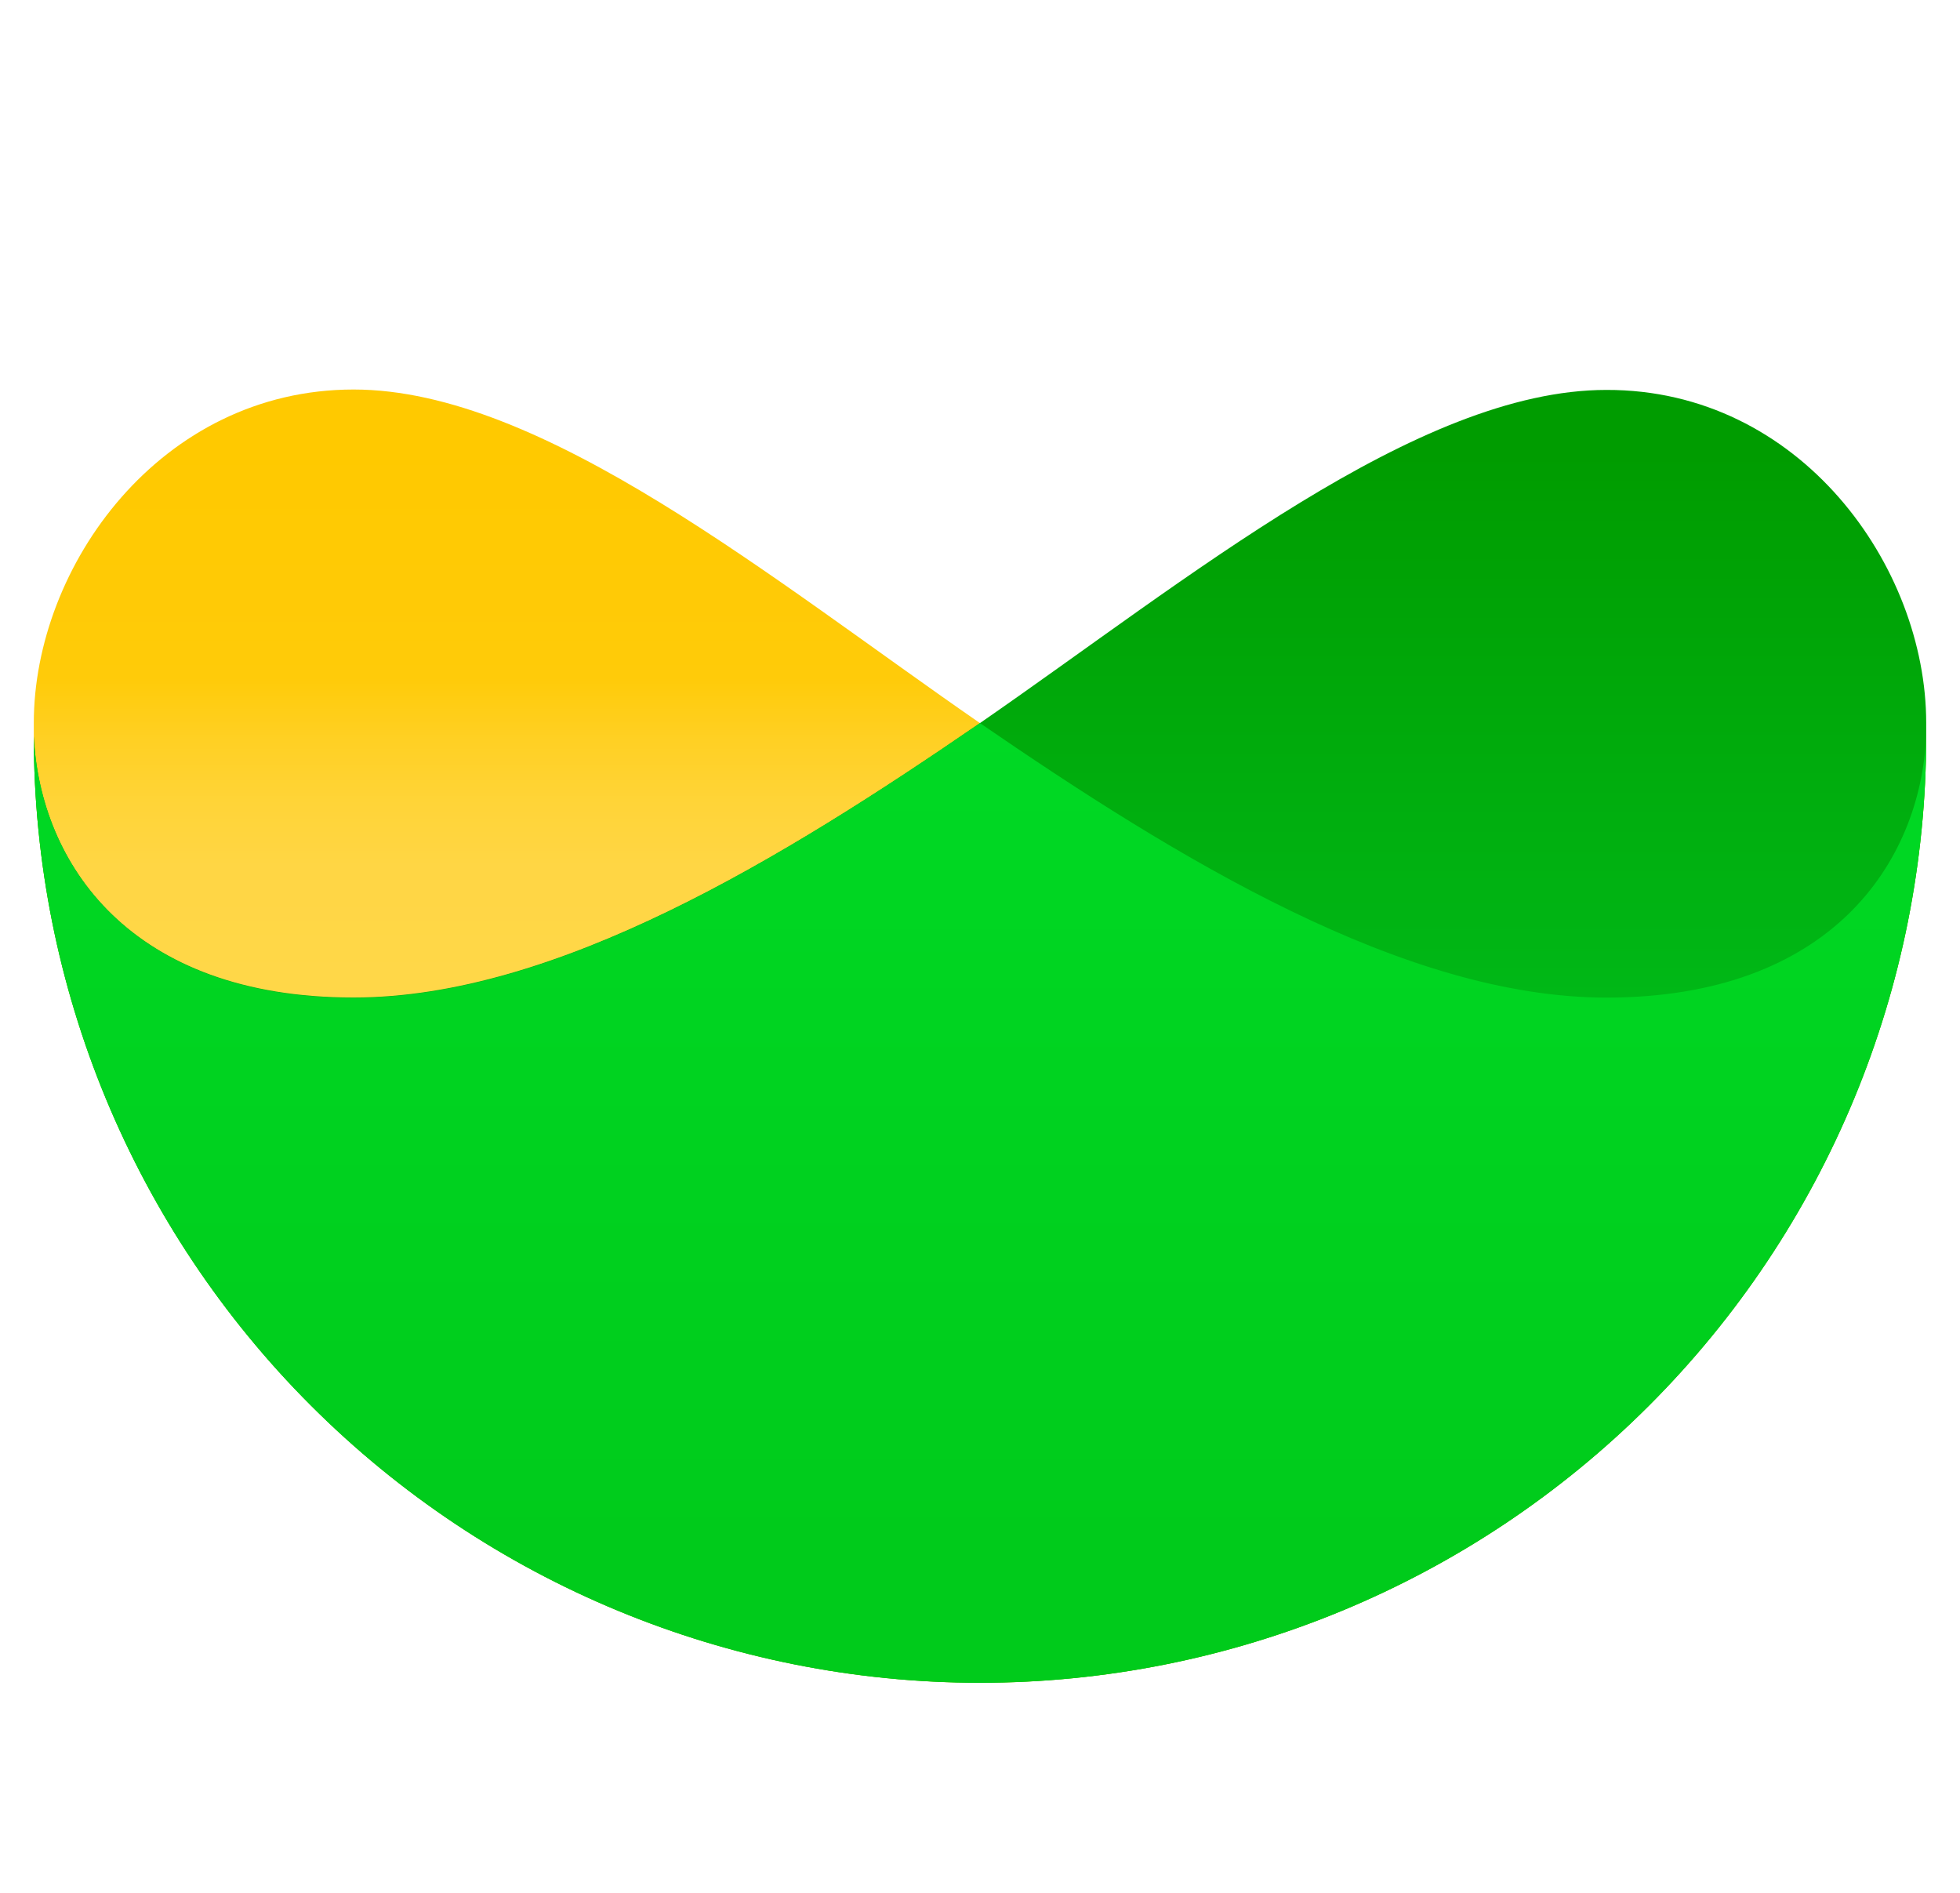 <svg width="29" height="28" viewBox="0 0 29 28" fill="none" xmlns="http://www.w3.org/2000/svg">
<g clip-path="url(#clip0_7402_29850)">
<path d="M23.768 14.764C20.772 14.764 17.405 12.692 14.5 10.697C11.42 8.569 8.032 5.762 5.232 5.762C2.376 5.762 0.5 8.373 0.5 10.697V10.893C0.5 14.606 1.975 18.167 4.601 20.792C7.226 23.418 10.787 24.893 14.5 24.893C18.213 24.893 21.774 23.418 24.399 20.792C27.025 18.167 28.5 14.606 28.5 10.893C28.409 12.769 27.079 14.764 23.768 14.764Z" fill="url(#paint0_linear_7402_29850)"/>
<path d="M23.768 5.768C20.968 5.768 17.58 8.568 14.5 10.696C11.595 12.691 8.228 14.756 5.232 14.756C1.921 14.756 0.591 12.768 0.5 10.892C0.5 14.605 1.975 18.166 4.601 20.791C7.226 23.417 10.787 24.892 14.5 24.892C18.213 24.892 21.774 23.417 24.399 20.791C27.025 18.166 28.5 14.605 28.5 10.892V10.696C28.5 8.372 26.631 5.761 23.768 5.768Z" fill="url(#paint1_linear_7402_29850)"/>
<path d="M14.5 10.697C17.405 12.692 20.772 14.757 23.768 14.757C27.079 14.757 28.409 12.769 28.5 10.893C28.5 14.606 27.025 18.167 24.399 20.793C21.774 23.418 18.213 24.893 14.5 24.893C10.787 24.893 7.226 23.418 4.601 20.793C1.975 18.167 0.5 14.606 0.5 10.893C0.591 12.769 1.921 14.764 5.232 14.764C8.228 14.764 11.595 12.692 14.5 10.697Z" fill="url(#paint2_linear_7402_29850)"/>
</g>
<defs>
<linearGradient id="paint0_linear_7402_29850" x1="14.5" y1="14.442" x2="14.5" y2="6.7" gradientUnits="userSpaceOnUse">
<stop stop-color="#FFD748"/>
<stop offset="0.21" stop-color="#FFD644"/>
<stop offset="0.33" stop-color="#FFD438"/>
<stop offset="0.45" stop-color="#FFD024"/>
<stop offset="0.57" stop-color="#FFCB09"/>
<stop offset="1" stop-color="#FFC900"/>
</linearGradient>
<linearGradient id="paint1_linear_7402_29850" x1="14.5" y1="6.692" x2="14.5" y2="15.33" gradientUnits="userSpaceOnUse">
<stop stop-color="#009C00"/>
<stop offset="1" stop-color="#00BA18"/>
</linearGradient>
<linearGradient id="paint2_linear_7402_29850" x1="14.5" y1="24.697" x2="14.5" y2="10.697" gradientUnits="userSpaceOnUse">
<stop offset="0.13" stop-color="#00CB1B"/>
<stop offset="1" stop-color="#00D924"/>
</linearGradient>
<clipPath id="clip0_7402_29850">
<rect width="28" height="28" fill="white" transform="translate(0.5)"/>
</clipPath>
</defs>
</svg>
